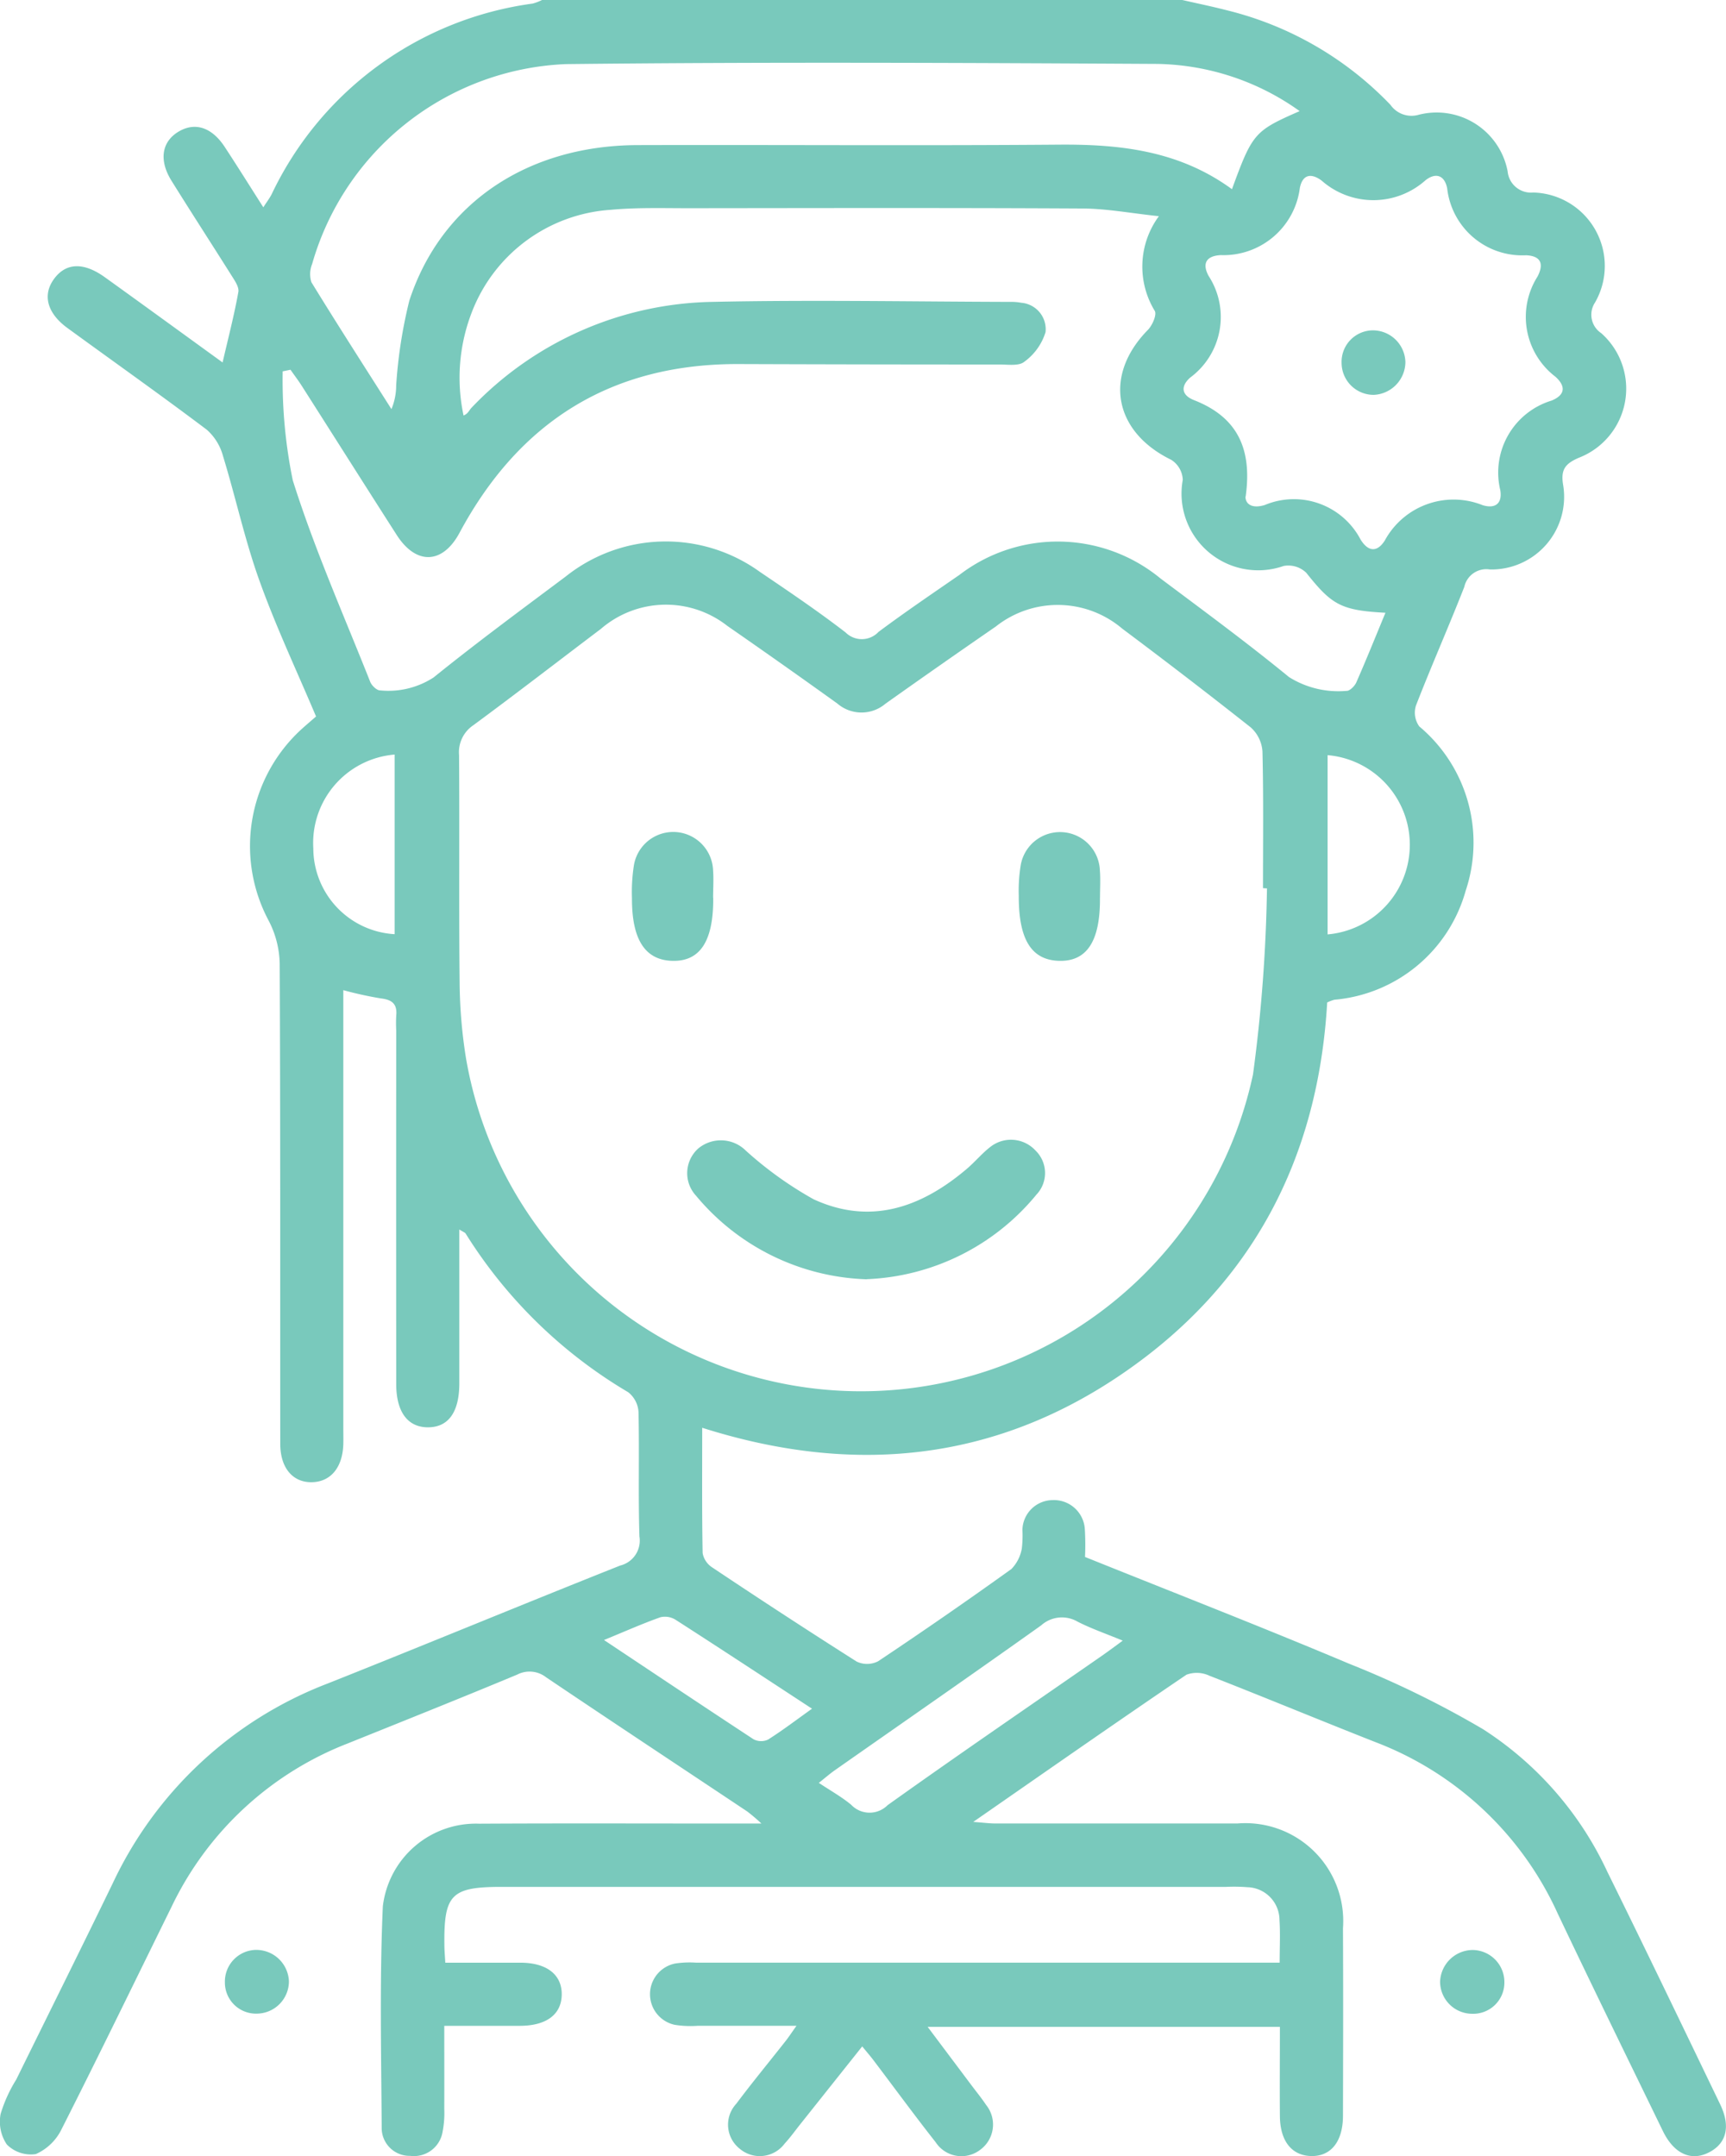 <svg xmlns="http://www.w3.org/2000/svg" width="80.039" height="100"><defs><clipPath id="a"><path data-name="長方形 532" fill="#79c9bc" d="M0 0h80.039v100H0z"/></clipPath></defs><g data-name="グループ 249"><g data-name="グループ 248" clip-path="url(#a)" fill="#79c9bc"><path data-name="パス 431" d="M54.826 0c.69.158 1.383.3 2.069.477a15.653 15.653 0 017.584 4.385 1.192 1.192 0 001.315.459 3.35 3.35 0 014.12 2.631 1.085 1.085 0 001.18.976 3.405 3.405 0 012.872 5.1 1.024 1.024 0 00.284 1.42 3.437 3.437 0 01-1.033 5.78c-.609.265-.846.525-.736 1.228a3.369 3.369 0 01-3.391 3.953 1.045 1.045 0 00-1.186.806c-.722 1.845-1.526 3.659-2.243 5.506a1.092 1.092 0 00.154.966 7.029 7.029 0 012.151 7.625 6.943 6.943 0 01-6.087 5.051 1.912 1.912 0 00-.334.127c-.417 7.2-3.449 13.058-9.44 17.176C46.1 67.8 39.53 68.427 32.563 66.213c0 1.984-.015 3.9.02 5.813a1 1 0 00.44.66 335.547 335.547 0 006.7 4.368 1.119 1.119 0 001-.014q3.125-2.085 6.178-4.276a1.812 1.812 0 00.483-.948 5.222 5.222 0 00.028-.874 1.414 1.414 0 011.388-1.374 1.436 1.436 0 011.507 1.358 12.545 12.545 0 01.008 1.278c4.125 1.66 8.212 3.249 12.251 4.953a45.1 45.1 0 016.2 3.031 15.74 15.74 0 015.77 6.615c1.769 3.585 3.5 7.189 5.235 10.791.5 1.041.283 1.841-.569 2.247-.81.387-1.585.024-2.089-1.012-1.634-3.362-3.278-6.719-4.881-10.095a15.243 15.243 0 00-8.457-7.946c-2.57-1.012-5.121-2.071-7.693-3.077a1.379 1.379 0 00-1.063-.046c-3.253 2.205-6.474 4.457-9.887 6.826.484.036.754.073 1.024.073h11.231a4.539 4.539 0 014.89 4.861c.014 2.9.007 5.794 0 8.691 0 1.206-.565 1.9-1.49 1.87-.894-.028-1.425-.7-1.435-1.852-.012-1.36 0-2.721 0-4.138H43.018l2.009 2.678c.234.313.483.615.7.941a1.45 1.45 0 01-.271 2.081 1.427 1.427 0 01-2.067-.35c-.986-1.252-1.927-2.54-2.89-3.811-.136-.18-.285-.351-.516-.633L37.12 98.5c-.243.305-.471.625-.735.911a1.437 1.437 0 01-2.08.239 1.422 1.422 0 01-.162-2.088c.741-.989 1.529-1.944 2.293-2.916.137-.174.257-.36.5-.7h-4.574a4.672 4.672 0 01-1.07-.044 1.452 1.452 0 01.023-2.845 4.518 4.518 0 01.973-.038h27.053c0-.707.033-1.348-.008-1.983a1.529 1.529 0 00-1.492-1.517 7.694 7.694 0 00-.976-.015H23.27c-2.351 0-2.693.349-2.662 2.722 0 .224.023.448.041.794h3.5c1.209.006 1.911.558 1.9 1.479s-.708 1.444-1.931 1.449h-3.516c0 1.338.005 2.6 0 3.853a4.528 4.528 0 01-.079 1.064 1.343 1.343 0 01-1.5 1.113 1.292 1.292 0 01-1.323-1.321c-.021-3.417-.1-6.839.053-10.249a4.344 4.344 0 014.468-3.834c3.939-.022 7.878-.007 11.817-.007h1.271a8.531 8.531 0 00-.652-.556c-3.112-2.076-6.234-4.138-9.336-6.229a1.243 1.243 0 00-1.335-.123c-2.609 1.088-5.235 2.136-7.857 3.192a15.118 15.118 0 00-8.176 7.582c-1.694 3.44-3.367 6.892-5.1 10.313a2.415 2.415 0 01-1.19 1.149 1.565 1.565 0 01-1.347-.445 1.891 1.891 0 01-.286-1.42 6.575 6.575 0 01.723-1.59c1.491-3.033 3-6.06 4.474-9.1a18.2 18.2 0 019.973-9.269c4.529-1.8 9.032-3.669 13.561-5.469a1.191 1.191 0 00.891-1.35c-.06-1.918 0-3.84-.042-5.76a1.264 1.264 0 00-.476-.926 22.186 22.186 0 01-7.542-7.361c-.029-.047-.1-.067-.292-.187v7.153c-.007 1.321-.508 2.016-1.445 2.021s-1.48-.7-1.481-2q-.007-8.2 0-16.4a6.55 6.55 0 010-.683c.056-.536-.181-.747-.708-.807a17.408 17.408 0 01-1.746-.383v20.288c0 .261.007.521 0 .781-.037 1.068-.583 1.727-1.446 1.749-.893.023-1.478-.658-1.478-1.784-.006-7.421.01-14.842-.026-22.263a4.487 4.487 0 00-.514-2 7.344 7.344 0 011.5-8.85c.214-.195.435-.381.7-.613-.889-2.106-1.861-4.165-2.626-6.3-.677-1.884-1.1-3.858-1.688-5.777a2.488 2.488 0 00-.752-1.221c-2.13-1.606-4.309-3.147-6.465-4.719-.927-.676-1.155-1.505-.647-2.236.549-.79 1.379-.839 2.384-.117 1.794 1.289 3.58 2.59 5.46 3.952.266-1.151.539-2.2.731-3.267.042-.234-.175-.538-.325-.778-.922-1.464-1.86-2.911-2.771-4.374-.6-.959-.459-1.822.329-2.289.76-.45 1.536-.2 2.135.713.586.894 1.153 1.8 1.79 2.8.164-.256.292-.422.386-.606A15.73 15.73 0 0124.7.166 2.3 2.3 0 0025.135 0zm3.924 41.2l-.182-.012c0-2.114.027-4.229-.025-6.342A1.643 1.643 0 0058 33.733a284.055 284.055 0 00-5.956-4.577 4.62 4.62 0 00-5.867-.1 463.584 463.584 0 00-5.115 3.578 1.716 1.716 0 01-2.232-.007 362.831 362.831 0 00-5.1-3.6 4.613 4.613 0 00-5.865.138c-1.972 1.49-3.925 3-5.916 4.468a1.508 1.508 0 00-.661 1.391c.025 3.513-.012 7.026.026 10.539a23.2 23.2 0 00.292 3.493 18.588 18.588 0 0036.5.767 72.449 72.449 0 00.647-8.63m5.494-12.776c-2.067-.11-2.488-.365-3.672-1.854a1.2 1.2 0 00-1.047-.317 3.557 3.557 0 01-4.68-3.994 1.148 1.148 0 00-.539-.93c-2.67-1.303-3.145-3.922-1.079-6.022.207-.211.424-.707.319-.883a3.944 3.944 0 01.191-4.391c-1.3-.137-2.422-.351-3.543-.357-6.085-.034-12.171-.019-18.256-.013-1.2 0-2.414-.038-3.609.073a7.424 7.424 0 00-6.466 4.786 8.4 8.4 0 00-.37 4.754c.211-.079.263-.253.375-.365A15.8 15.8 0 0133.013 14c4.619-.1 9.241-.012 13.861 0a2.436 2.436 0 01.485.041 1.232 1.232 0 011.126 1.359 2.66 2.66 0 01-.991 1.381c-.245.2-.749.123-1.137.123q-6.053 0-12.105-.021c-5.905-.018-10.174 2.667-12.943 7.827-.78 1.454-2.008 1.51-2.912.1-1.474-2.3-2.932-4.608-4.4-6.911-.164-.258-.35-.5-.526-.752l-.362.074a23.14 23.14 0 00.467 5.05c1 3.179 2.362 6.246 3.593 9.352.068.172.309.4.456.394a3.848 3.848 0 002.482-.6c2-1.616 4.068-3.14 6.125-4.68a7.445 7.445 0 019-.22c1.346.911 2.7 1.825 3.983 2.815a1.063 1.063 0 001.525-.028c1.224-.914 2.491-1.772 3.748-2.641a7.492 7.492 0 019.324.161c2 1.5 4.025 2.986 5.961 4.574a4.3 4.3 0 002.668.641c.141.014.377-.218.452-.387.455-1.034.877-2.084 1.351-3.228M57.13 8.772c.951-2.6 1.043-2.7 3.138-3.619a11.662 11.662 0 00-6.6-2.189c-9.143-.051-18.288-.094-27.431.009a12.786 12.786 0 00-11.764 9.275 1.243 1.243 0 00-.033.839c1.213 1.977 2.469 3.928 3.712 5.886a2.87 2.87 0 00.22-1.108 22.257 22.257 0 01.611-3.928c1.479-4.514 5.479-7.194 10.59-7.208 6.508-.018 13.017.031 19.524-.021 2.854-.023 5.584.279 8.028 2.063m.629 14.265c.011.381.352.553.9.383a3.491 3.491 0 014.438 1.6c.341.553.757.626 1.126.045a3.629 3.629 0 014.542-1.634c.563.169.913-.064.813-.694a3.489 3.489 0 012.378-4.159c.656-.268.651-.683.177-1.107a3.491 3.491 0 01-.829-4.645c.306-.59.155-.956-.53-.987a3.5 3.5 0 01-3.659-3.1c-.116-.6-.518-.756-1-.383a3.628 3.628 0 01-4.823.02c-.464-.345-.874-.31-1.009.334a3.567 3.567 0 01-3.661 3.122c-.676.031-.886.385-.569.968a3.493 3.493 0 01-.858 4.713c-.459.412-.395.819.181 1.045 1.954.765 2.715 2.189 2.392 4.478M37.97 82.68c.549.366 1.058.649 1.5 1.015a1.176 1.176 0 001.689.021c3.3-2.357 6.656-4.648 9.989-6.964.282-.2.556-.4.916-.668-.793-.328-1.471-.56-2.1-.883a1.44 1.44 0 00-1.681.175c-3.173 2.261-6.377 4.481-9.568 6.718-.232.163-.447.351-.742.586m23.591-47.66v8.313a4.172 4.172 0 000-8.313M18.3 43.323v-8.33a4.116 4.116 0 00-3.771 4.351 4 4 0 003.771 3.979m9.712 32.735c2.381 1.586 4.647 3.1 6.93 4.6a.761.761 0 00.675.015c.676-.428 1.315-.916 2.038-1.432-2.183-1.429-4.245-2.787-6.322-4.121a.926.926 0 00-.708-.12c-.843.3-1.664.665-2.613 1.055"/><path data-name="パス 432" d="M68.297 90.431a1.488 1.488 0 011.465 1.506 1.446 1.446 0 01-1.5 1.452 1.491 1.491 0 01-1.481-1.491 1.524 1.524 0 011.518-1.467"/><path data-name="パス 433" d="M11.874 90.427a1.515 1.515 0 011.524 1.455 1.5 1.5 0 01-1.469 1.5 1.442 1.442 0 01-1.5-1.445 1.47 1.47 0 011.448-1.511"/><path data-name="パス 434" d="M62.213 16.827a1.46 1.46 0 011.454-1.507 1.512 1.512 0 011.505 1.475 1.535 1.535 0 01-1.473 1.517 1.487 1.487 0 01-1.486-1.485"/><path data-name="パス 435" d="M33.073 41.635c.017 2.012-.611 2.965-1.906 2.924-1.253-.04-1.867-.984-1.861-2.9a8.081 8.081 0 01.085-1.5 1.849 1.849 0 013.677.218c.03.416 0 .836 0 1.254"/><path data-name="パス 436" d="M51.008 41.631c.017 2.015-.607 2.966-1.9 2.928-1.279-.038-1.874-.991-1.865-3.02a7.348 7.348 0 01.083-1.372 1.85 1.85 0 013.679.21c.031.416.005.836.005 1.254"/><path data-name="パス 437" d="M40.192 59.327a10.727 10.727 0 01-7.913-3.873 1.537 1.537 0 01.1-2.192 1.641 1.641 0 012.208.1 17.1 17.1 0 003.139 2.253c2.639 1.218 5 .382 7.106-1.408.371-.315.687-.7 1.069-1a1.545 1.545 0 012.12.151 1.453 1.453 0 01.039 2.045 10.722 10.722 0 01-7.866 3.919"/></g></g></svg>